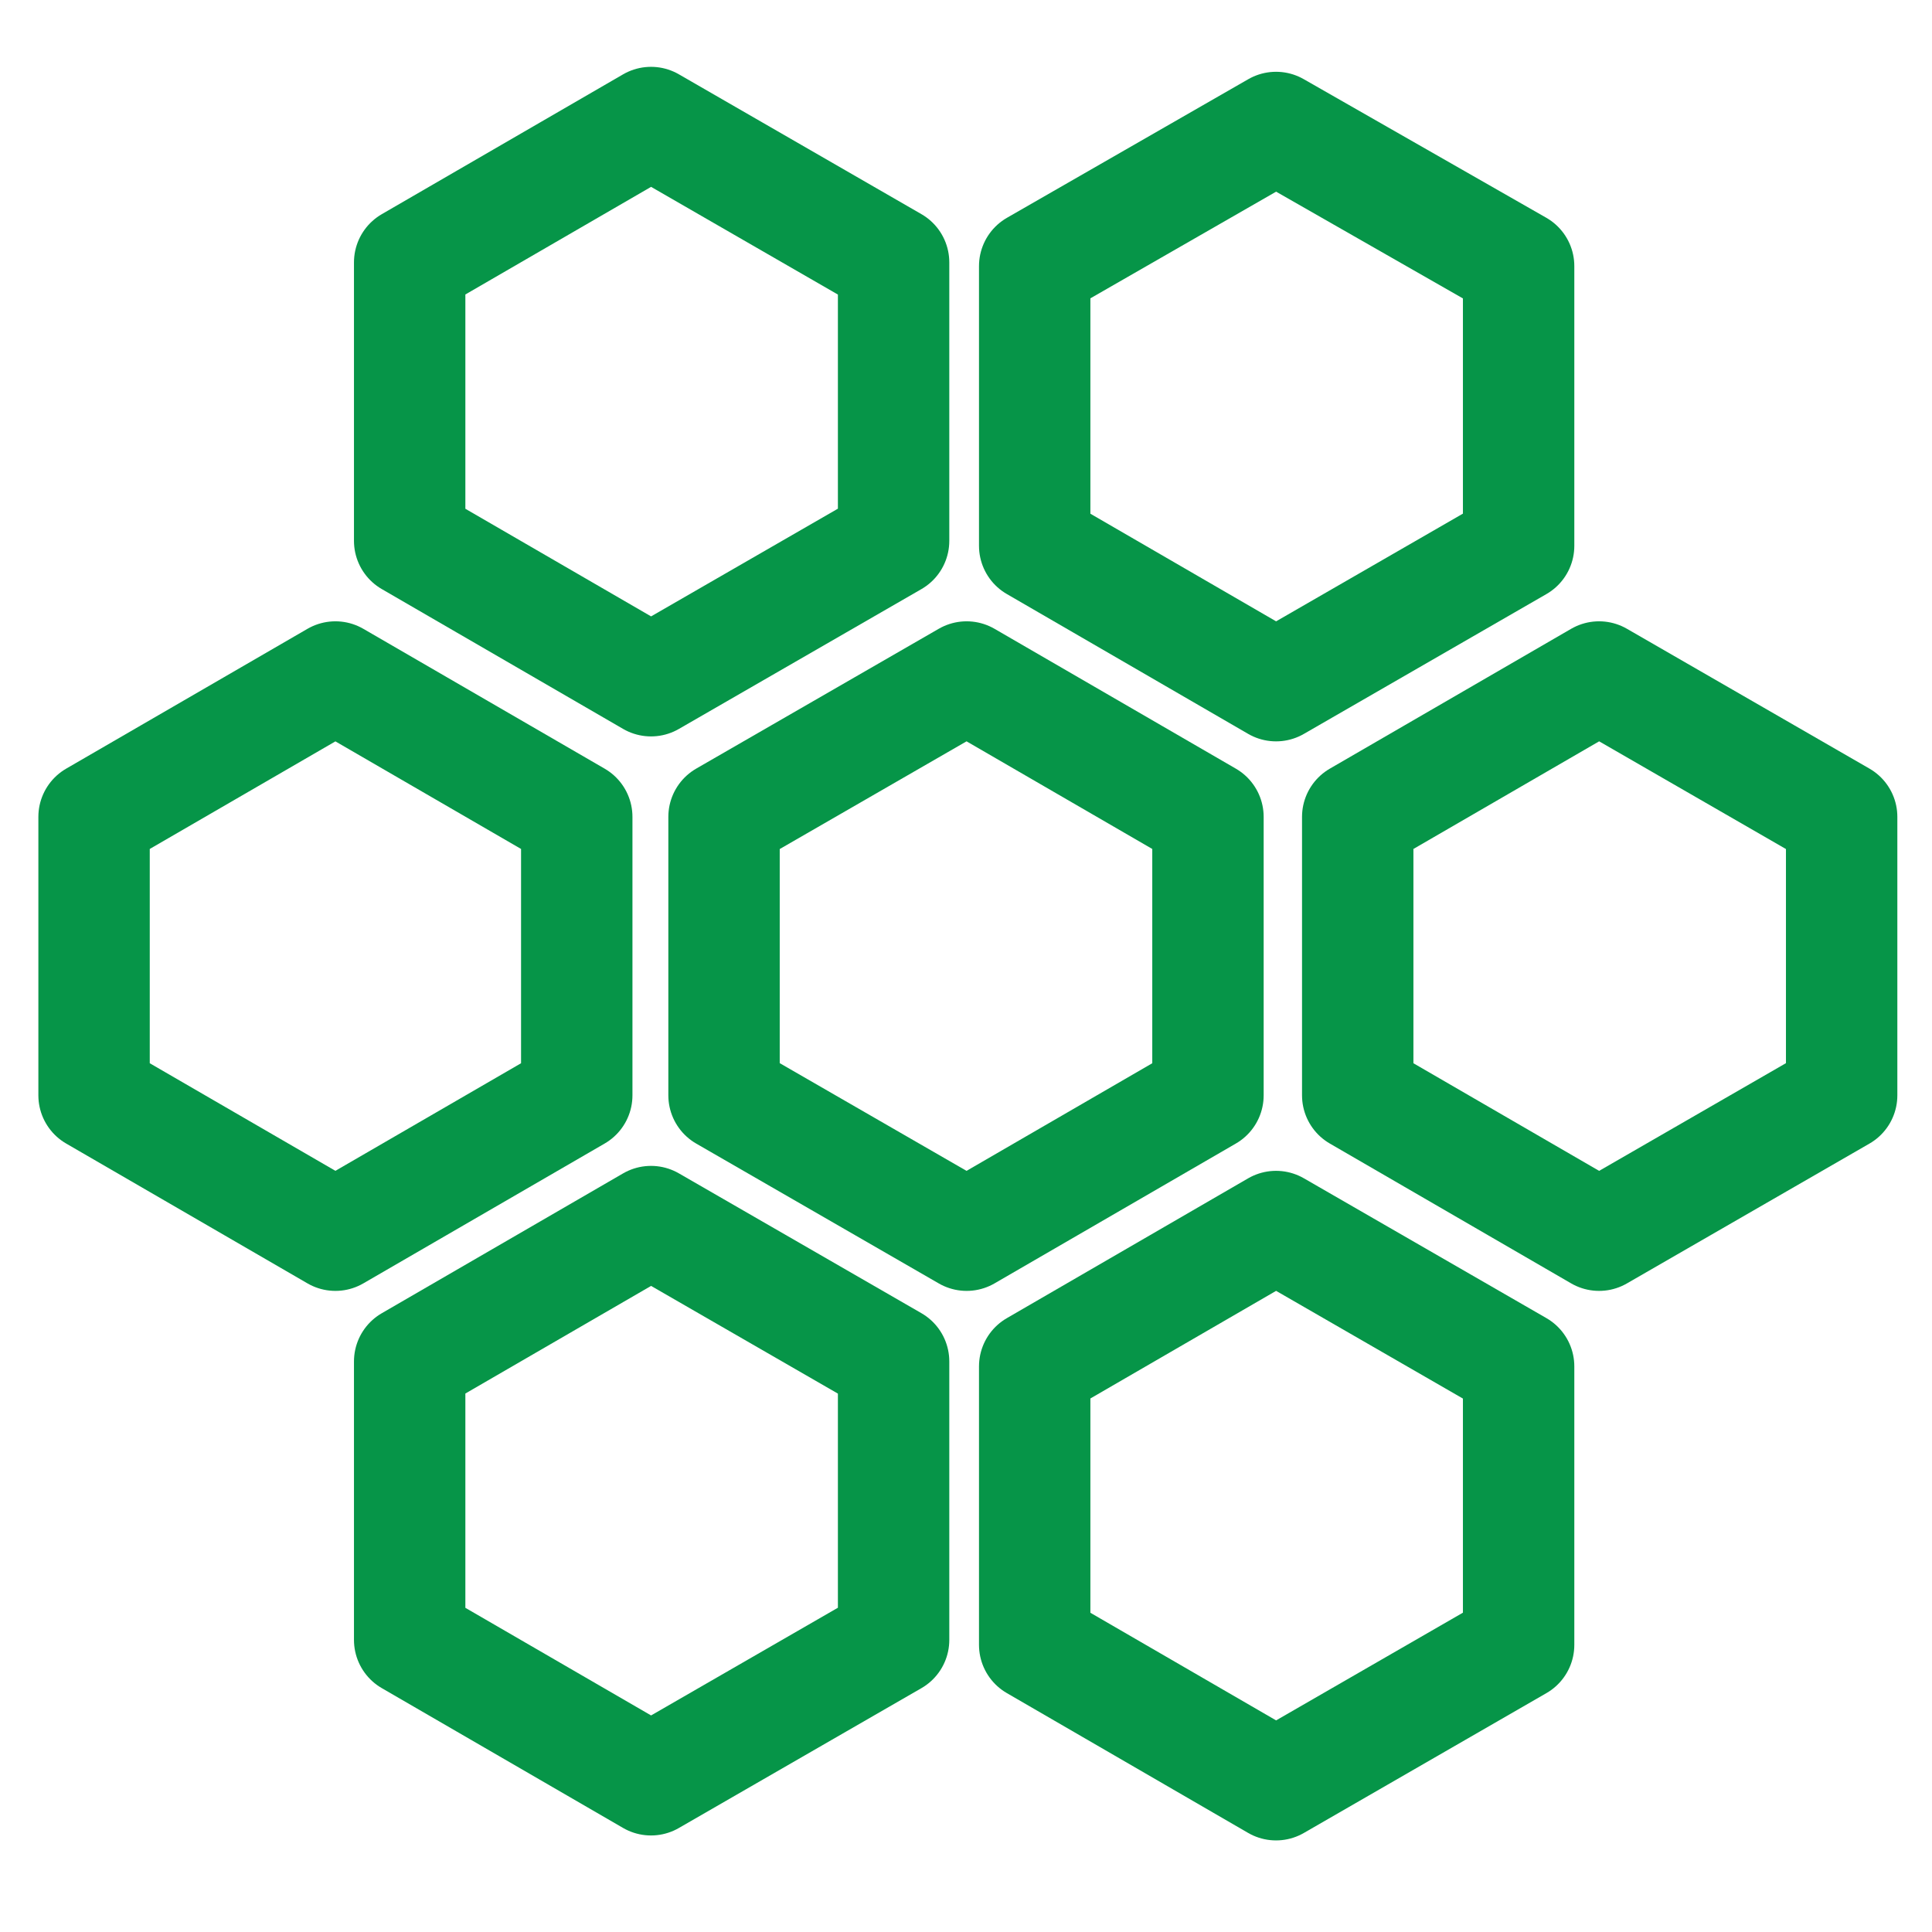 <?xml version="1.0" encoding="UTF-8"?>
<svg xmlns="http://www.w3.org/2000/svg" id="Layer_1" version="1.1" viewBox="0 0 156.1 156.1">
  <defs>
    <style> .st0 { fill: none; stroke: #069548; stroke-linecap: round; stroke-linejoin: round; stroke-width: 9px; } </style>
  </defs>
  <g>
    <path class="st0" d="M474,111.5h-108.4c-3.5,0-6-3.5-4.9-6.9l16.4-46.9c.7-2.1,2.7-3.5,4.9-3.5h75.7c2.2,0,4.1,1.4,4.9,3.5l16.4,46.9c1.2,3.4-1.3,6.9-4.9,6.9Z"></path>
    <line class="st0" x1="418.5" y1="67.5" x2="418.5" y2="98.2"></line>
    <line class="st0" x1="402.9" y1="67.7" x2="398.1" y2="98"></line>
    <line class="st0" x1="387.9" y1="67.9" x2="379.6" y2="97.4"></line>
    <line class="st0" x1="458.8" y1="97.4" x2="450.4" y2="67.9"></line>
    <line class="st0" x1="438.8" y1="98" x2="434.1" y2="67.7"></line>
    <path class="st0" d="M402.4,28.7c0,4.4-1.7,6.1-2.1,6.5-2.9,2.9-8.7,2.9-11.6,0-.4-.4-2.1-2.1-2.1-6.5,0-7.1,7.9-17.6,7.9-17.6,0,0,7.9,10.5,7.9,17.6Z"></path>
    <path class="st0" d="M425.7,2.3c0,4.4-1.7,6.1-2.1,6.5-2.9,2.9-8.7,2.9-11.6,0-.4-.4-2.1-2.1-2.1-6.5,0-7.1,7.9-17.6,7.9-17.6,0,0,7.9,10.5,7.9,17.6Z"></path>
    <path class="st0" d="M448.3,30.8c0,4.4-1.7,6.1-2.1,6.5-2.9,2.9-8.7,2.9-11.6,0-.4-.4-2.1-2.1-2.1-6.5,0-7.1,7.9-17.6,7.9-17.6,0,0,7.9,10.5,7.9,17.6Z"></path>
  </g>
  <polygon class="st0" points="97.6 66 78.1 54.7 58.5 66 58.5 88.5 78.1 99.8 97.6 88.5 97.6 66"></polygon>
  <polygon class="st0" points="83.6 110.4 83.6 132.9 103.1 144.2 122.7 132.9 122.7 110.4 103.1 99.1 83.6 110.4"></polygon>
  <polygon class="st0" points="129.2 54.7 109.7 66 109.7 88.5 129.2 99.8 148.8 88.5 148.8 66 129.2 54.7"></polygon>
  <polygon class="st0" points="33.1 110 33.1 132.5 52.6 143.8 72.2 132.5 72.2 110 52.6 98.7 33.1 110"></polygon>
  <polygon class="st0" points="83.6 21.5 83.6 44.1 103.1 55.4 122.7 44.1 122.7 21.5 103.1 10.3 83.6 21.5"></polygon>
  <polygon class="st0" points="33.1 21.2 33.1 43.7 52.6 55 72.2 43.7 72.2 21.2 52.6 9.9 33.1 21.2"></polygon>
  <polygon class="st0" points="46.6 66 27.1 54.7 7.6 66 7.6 88.5 27.1 99.8 46.6 88.5 46.6 66"></polygon>
</svg>
